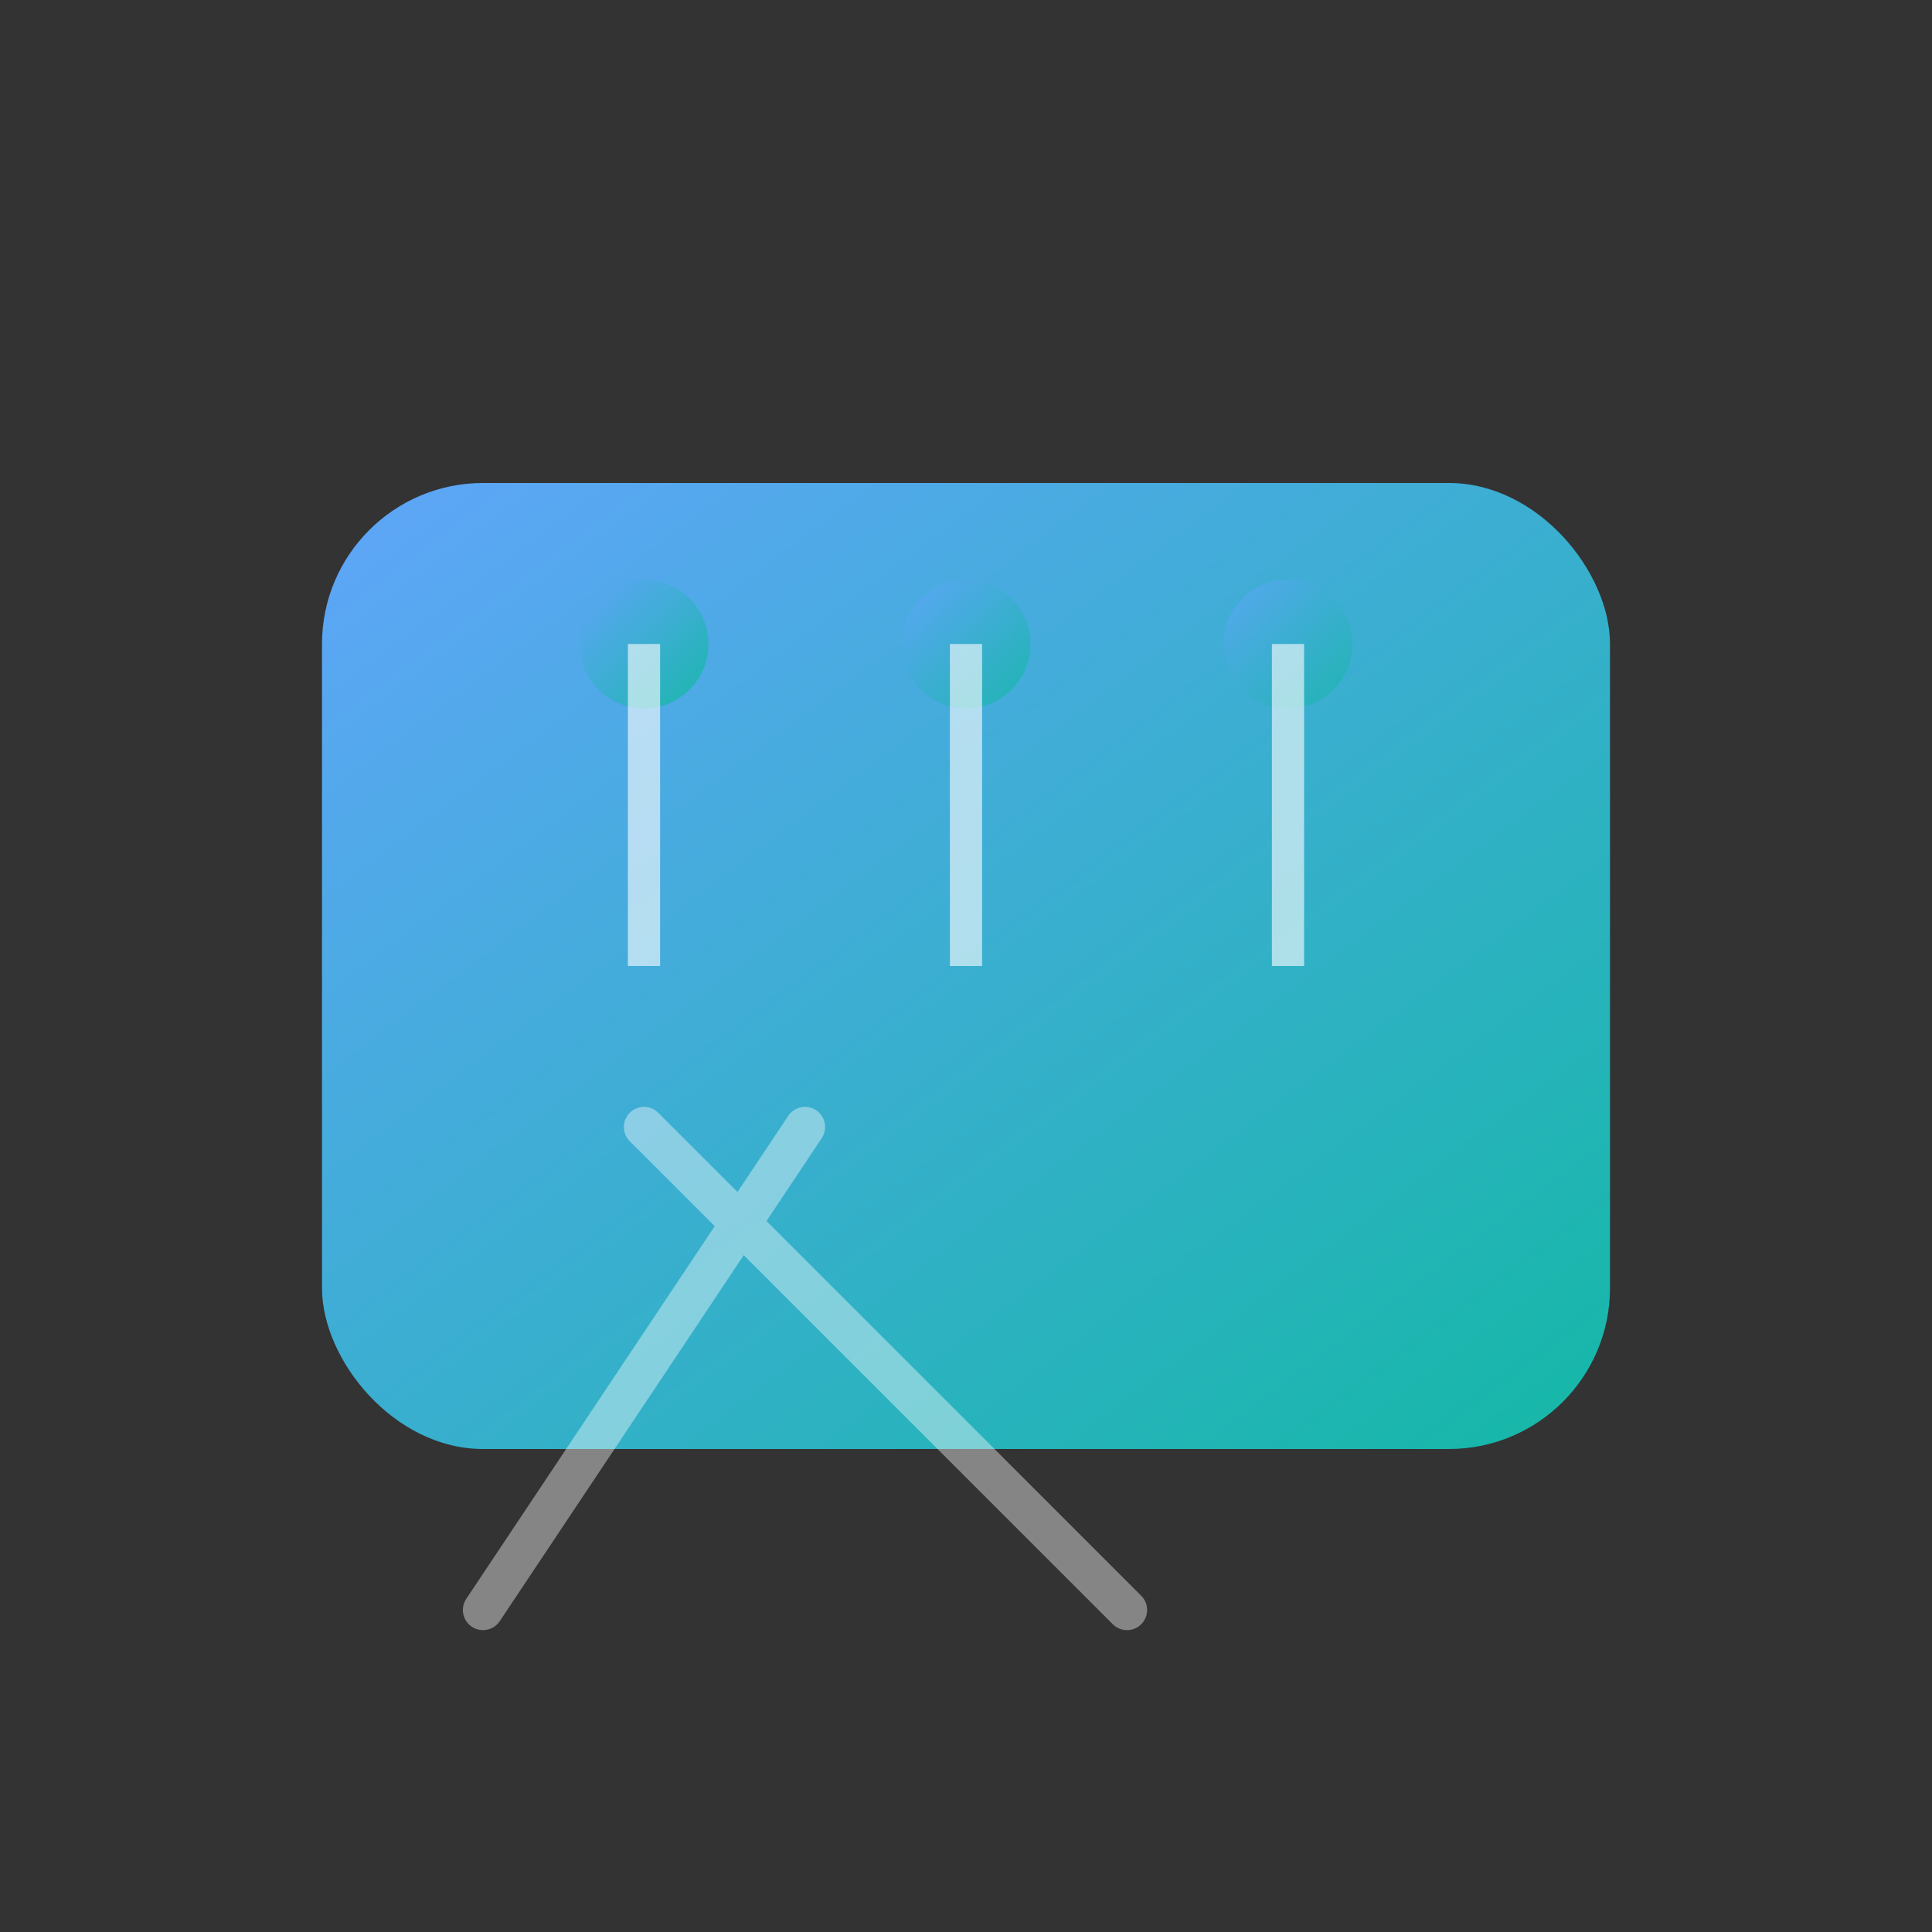 
<svg xmlns="http://www.w3.org/2000/svg" viewBox="0 0 24 24">
  <rect x="0" y="0" width="24" height="24" fill="#333333" stroke="none"/>
  <defs>
    <linearGradient id="apiGrad" x1="0%" y1="0%" x2="100%" y2="100%">
      <stop offset="0%" stop-color="#60a5fa"/>
      <stop offset="100%" stop-color="#14b8a6"/>
    </linearGradient>
  </defs>

  <!-- Server Base -->
  <rect x="4" y="6" width="16" height="12" rx="2" fill="url(#apiGrad)" />

  <!-- API Endpoints -->
  <g transform="translate(8, 8)">
    <circle cx="0" cy="0" r="0.8" fill="url(#apiGrad)" opacity="0.9" />
    <circle cx="4" cy="0" r="0.8" fill="url(#apiGrad)" opacity="0.8" />
    <circle cx="8" cy="0" r="0.8" fill="url(#apiGrad)" opacity="0.7" />
    
    <!-- Connection Lines -->
    <path d="M0 0 L0 4" stroke="white" stroke-width="0.4" opacity="0.6"/>
    <path d="M4 0 L4 4" stroke="white" stroke-width="0.4" opacity="0.6"/>
    <path d="M8 0 L8 4" stroke="white" stroke-width="0.4" opacity="0.6"/>
  </g>

  <!-- Network Indicator -->
  <g transform="translate(10, 16)">
    <path d="M-2,-2 L4,4 M0,-2 L-4,4" 
          stroke="white" 
          stroke-width="0.5"
          stroke-linecap="round"
          opacity="0.4"
          fill="none"/>
  </g>
</svg>
